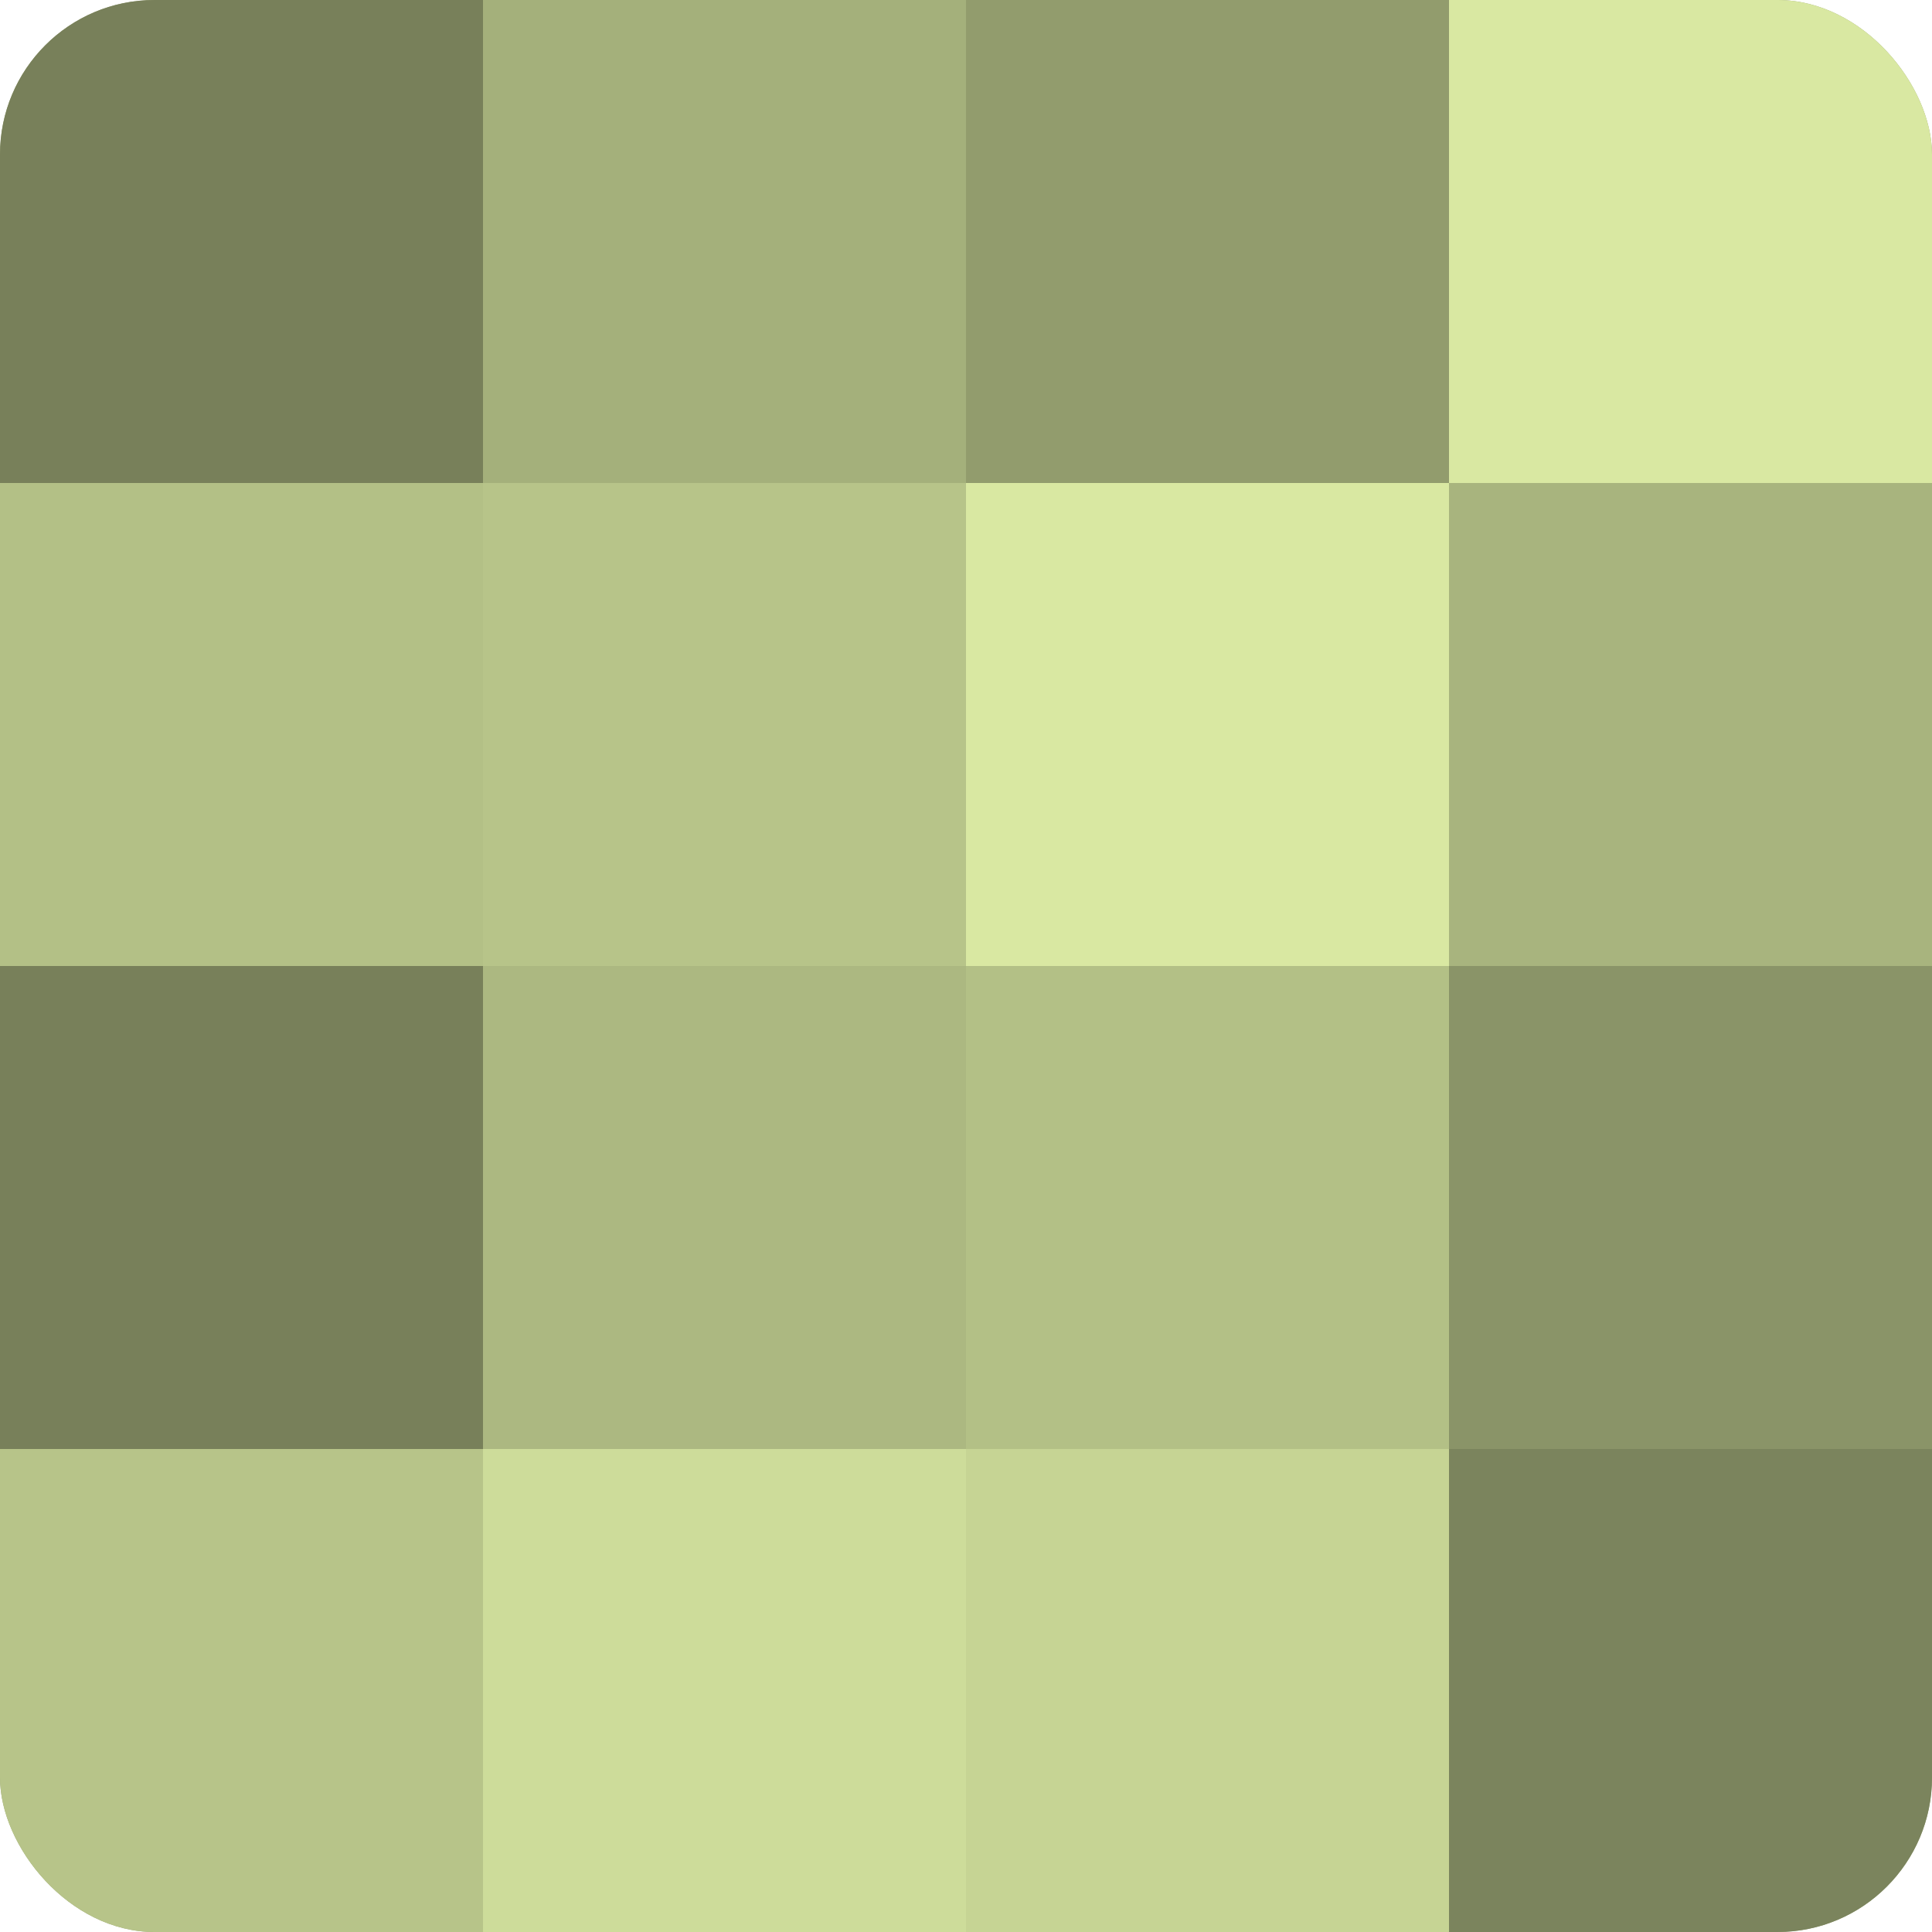 <?xml version="1.0" encoding="UTF-8"?>
<svg xmlns="http://www.w3.org/2000/svg" width="60" height="60" viewBox="0 0 100 100" preserveAspectRatio="xMidYMid meet"><defs><clipPath id="c" width="100" height="100"><rect width="100" height="100" rx="8" ry="8"/></clipPath></defs><g clip-path="url(#c)"><rect width="100" height="100" fill="#96a070"/><rect width="25" height="25" fill="#78805a"/><rect y="25" width="25" height="25" fill="#b3c086"/><rect y="50" width="25" height="25" fill="#78805a"/><rect y="75" width="25" height="25" fill="#b7c489"/><rect x="25" width="25" height="25" fill="#a4b07b"/><rect x="25" y="25" width="25" height="25" fill="#b7c489"/><rect x="25" y="50" width="25" height="25" fill="#acb881"/><rect x="25" y="75" width="25" height="25" fill="#cddc9a"/><rect x="50" width="25" height="25" fill="#929c6d"/><rect x="50" y="25" width="25" height="25" fill="#d9e8a2"/><rect x="50" y="50" width="25" height="25" fill="#b3c086"/><rect x="50" y="75" width="25" height="25" fill="#c6d494"/><rect x="75" width="25" height="25" fill="#d9e8a2"/><rect x="75" y="25" width="25" height="25" fill="#a8b47e"/><rect x="75" y="50" width="25" height="25" fill="#8a9468"/><rect x="75" y="75" width="25" height="25" fill="#7b845d"/></g></svg>
